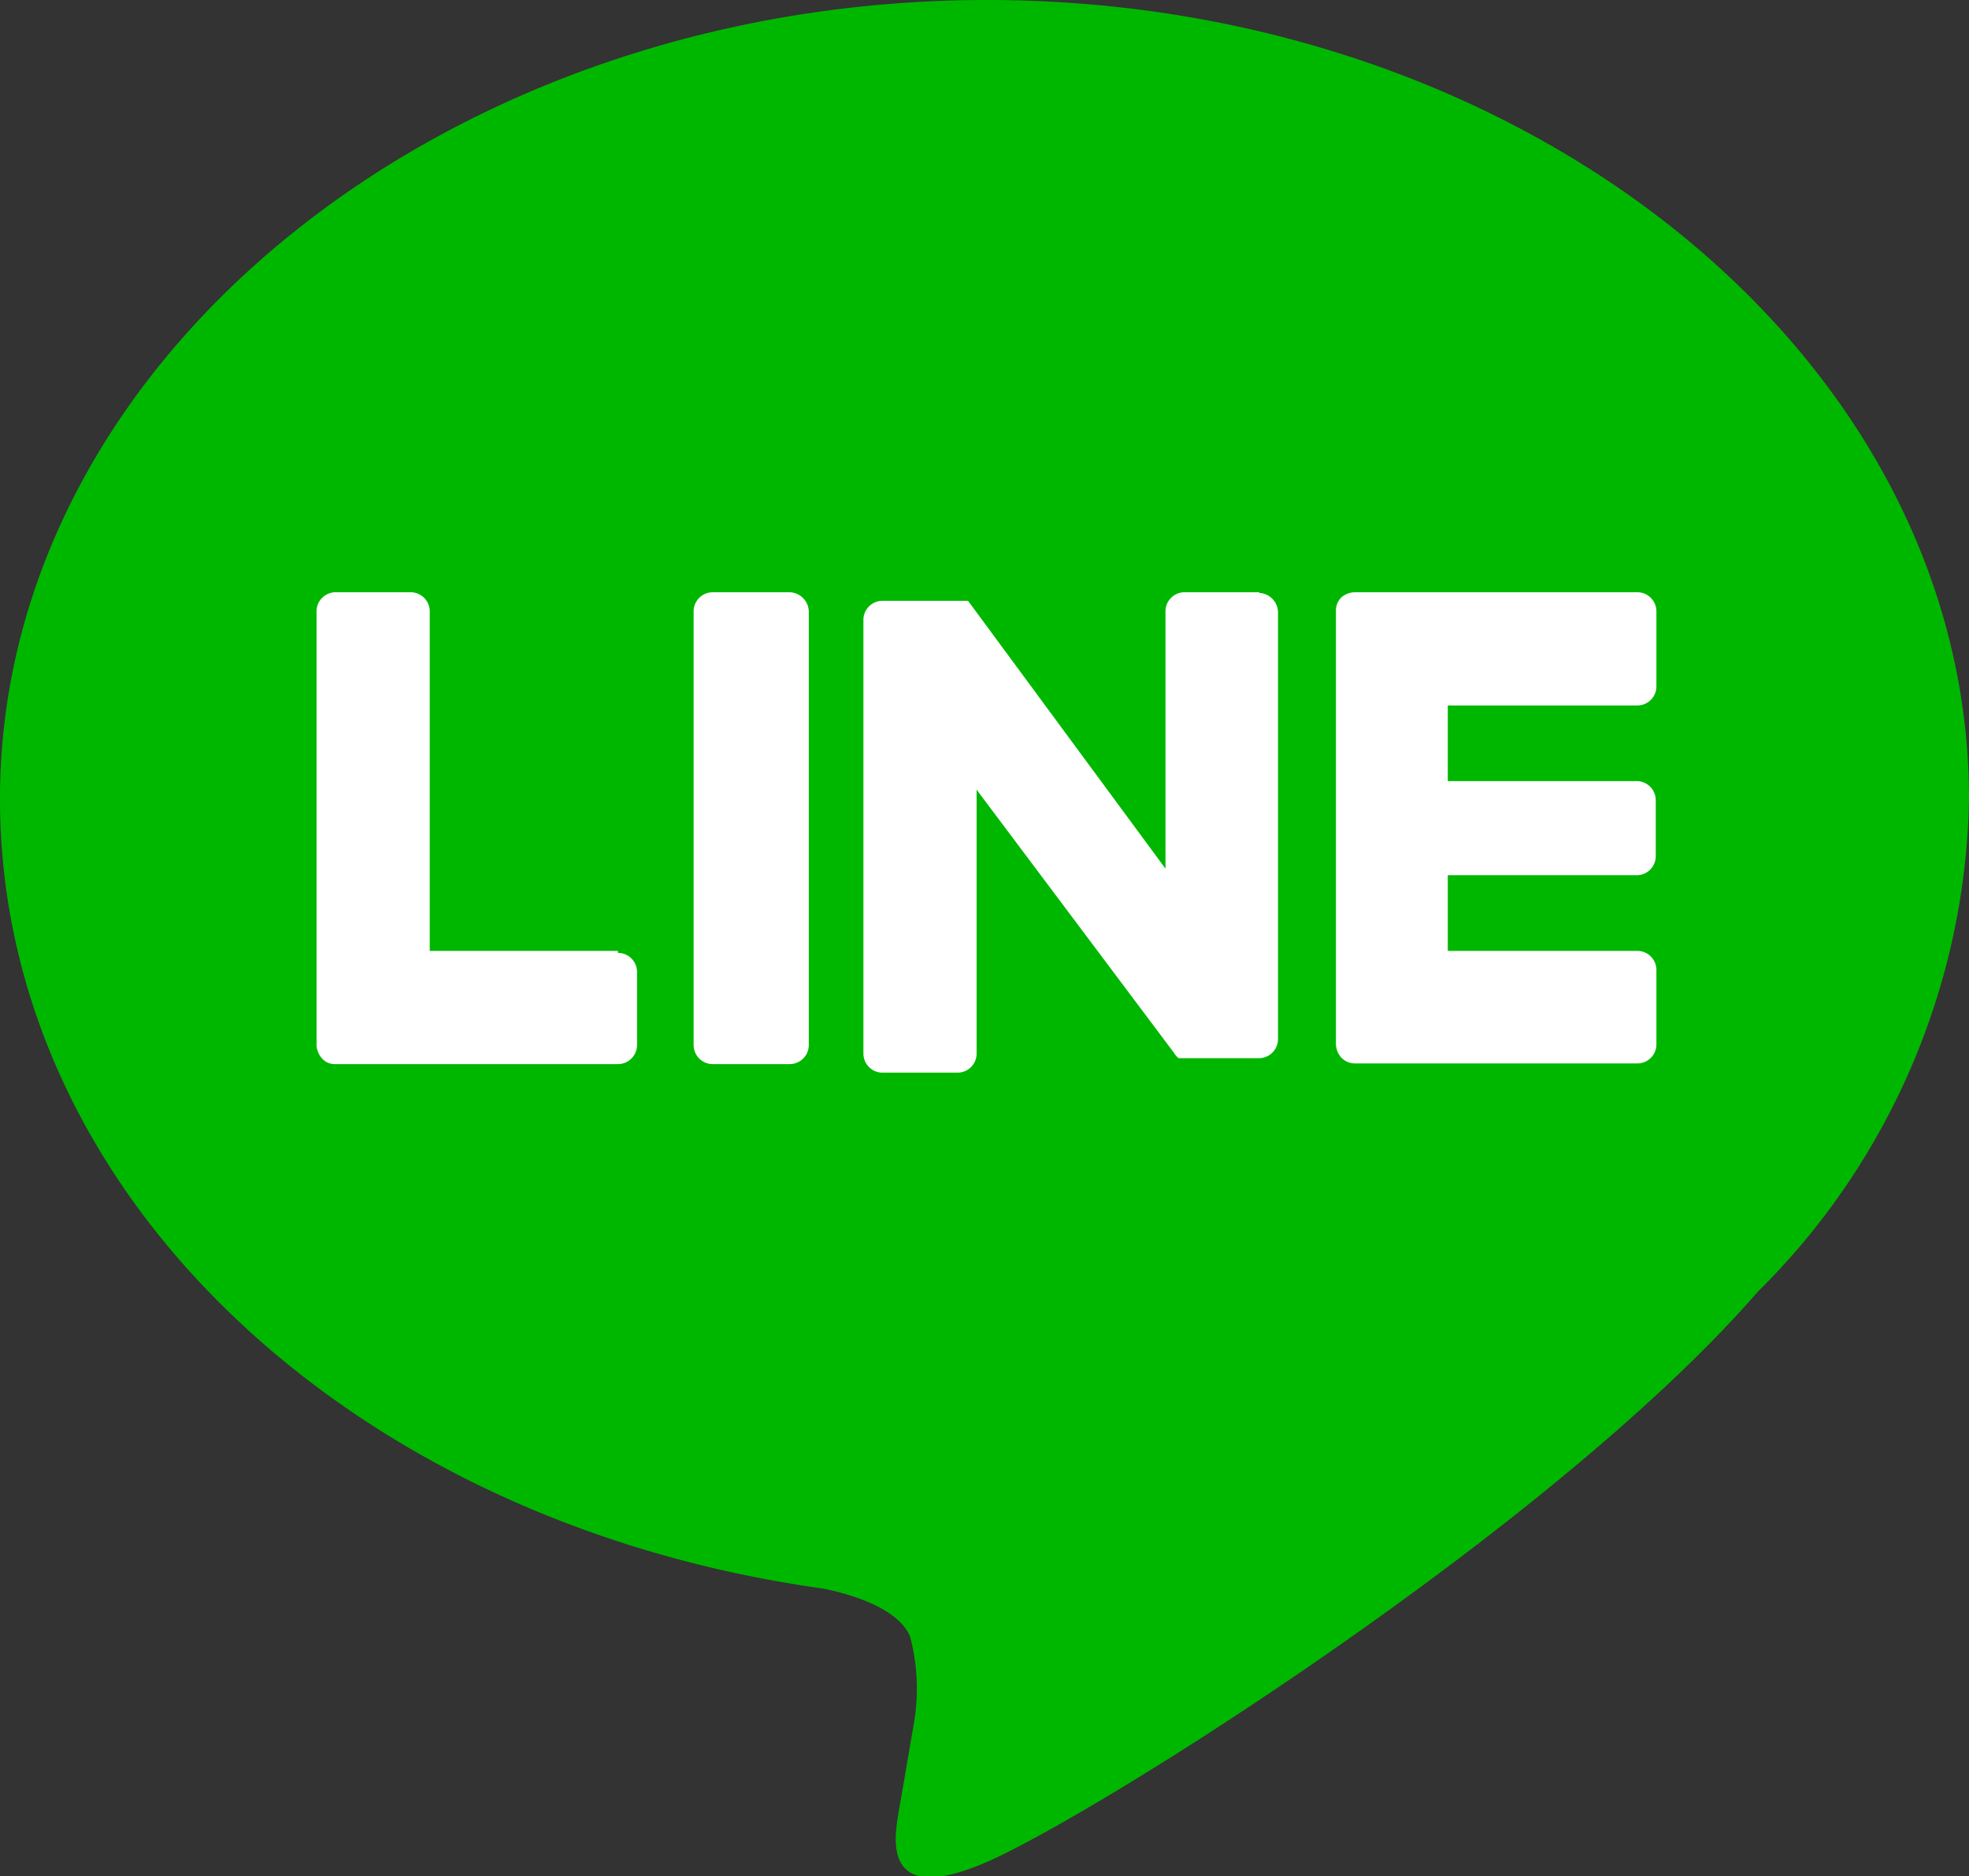 <svg xmlns="http://www.w3.org/2000/svg" width="29.92" height="28.51" viewBox="0 0 29.92 28.51"><rect x="0" y="0" width="29.92" height="28.51" fill="#333333" stroke="none"/><defs><style>.cls-1{fill:#00b700;}.cls-2{fill:#fff;}</style></defs><g id="レイヤー_2" data-name="レイヤー 2"><g id="コンテンツ"><path class="cls-1" d="M29.92,12.14C29.92,5.45,23.21,0,15,0S0,5.45,0,12.14c0,6,5.32,11,12.51,12,.49.1,1.15.32,1.32.73a3.12,3.12,0,0,1,.05,1.36l-.22,1.28c-.06.37-.3,1.48,1.3.8s8.61-5.07,11.75-8.68h0a10.8,10.8,0,0,0,3.21-7.47"/><path class="cls-2" d="M12,9H10.83a.29.29,0,0,0-.29.29v6.59a.29.29,0,0,0,.29.29H12a.29.29,0,0,0,.29-.29V9.29A.3.3,0,0,0,12,9"/><path class="cls-2" d="M19.14,9H18a.29.29,0,0,0-.29.29V13.2l-3-4.07,0,0h0l0,0H13.41a.29.29,0,0,0-.29.29v6.59a.29.29,0,0,0,.29.29h1.14a.29.29,0,0,0,.29-.3V12l3,4a.27.27,0,0,0,.07.08h1.22a.29.29,0,0,0,.29-.29V9.31a.3.3,0,0,0-.29-.3"/><path class="cls-2" d="M9.39,14.45H6.53V9.29A.29.29,0,0,0,6.24,9H5.1a.29.29,0,0,0-.29.29v6.58h0a.32.32,0,0,0,.08.21h0a.25.25,0,0,0,.2.09H9.39a.29.29,0,0,0,.29-.29V14.77a.29.29,0,0,0-.29-.29"/><path class="cls-2" d="M24.87,10.72a.29.29,0,0,0,.3-.29V9.29a.29.29,0,0,0-.3-.29H20.59a.32.32,0,0,0-.21.08h0a.28.28,0,0,0-.08.2h0v6.58h0a.32.32,0,0,0,.08.21h0a.29.29,0,0,0,.21.09h4.28a.29.29,0,0,0,.3-.29V14.74a.29.29,0,0,0-.3-.29H22V13.3h2.86a.29.29,0,0,0,.3-.29v-.85a.29.29,0,0,0-.3-.29H22V10.72Z"/></g></g></svg>